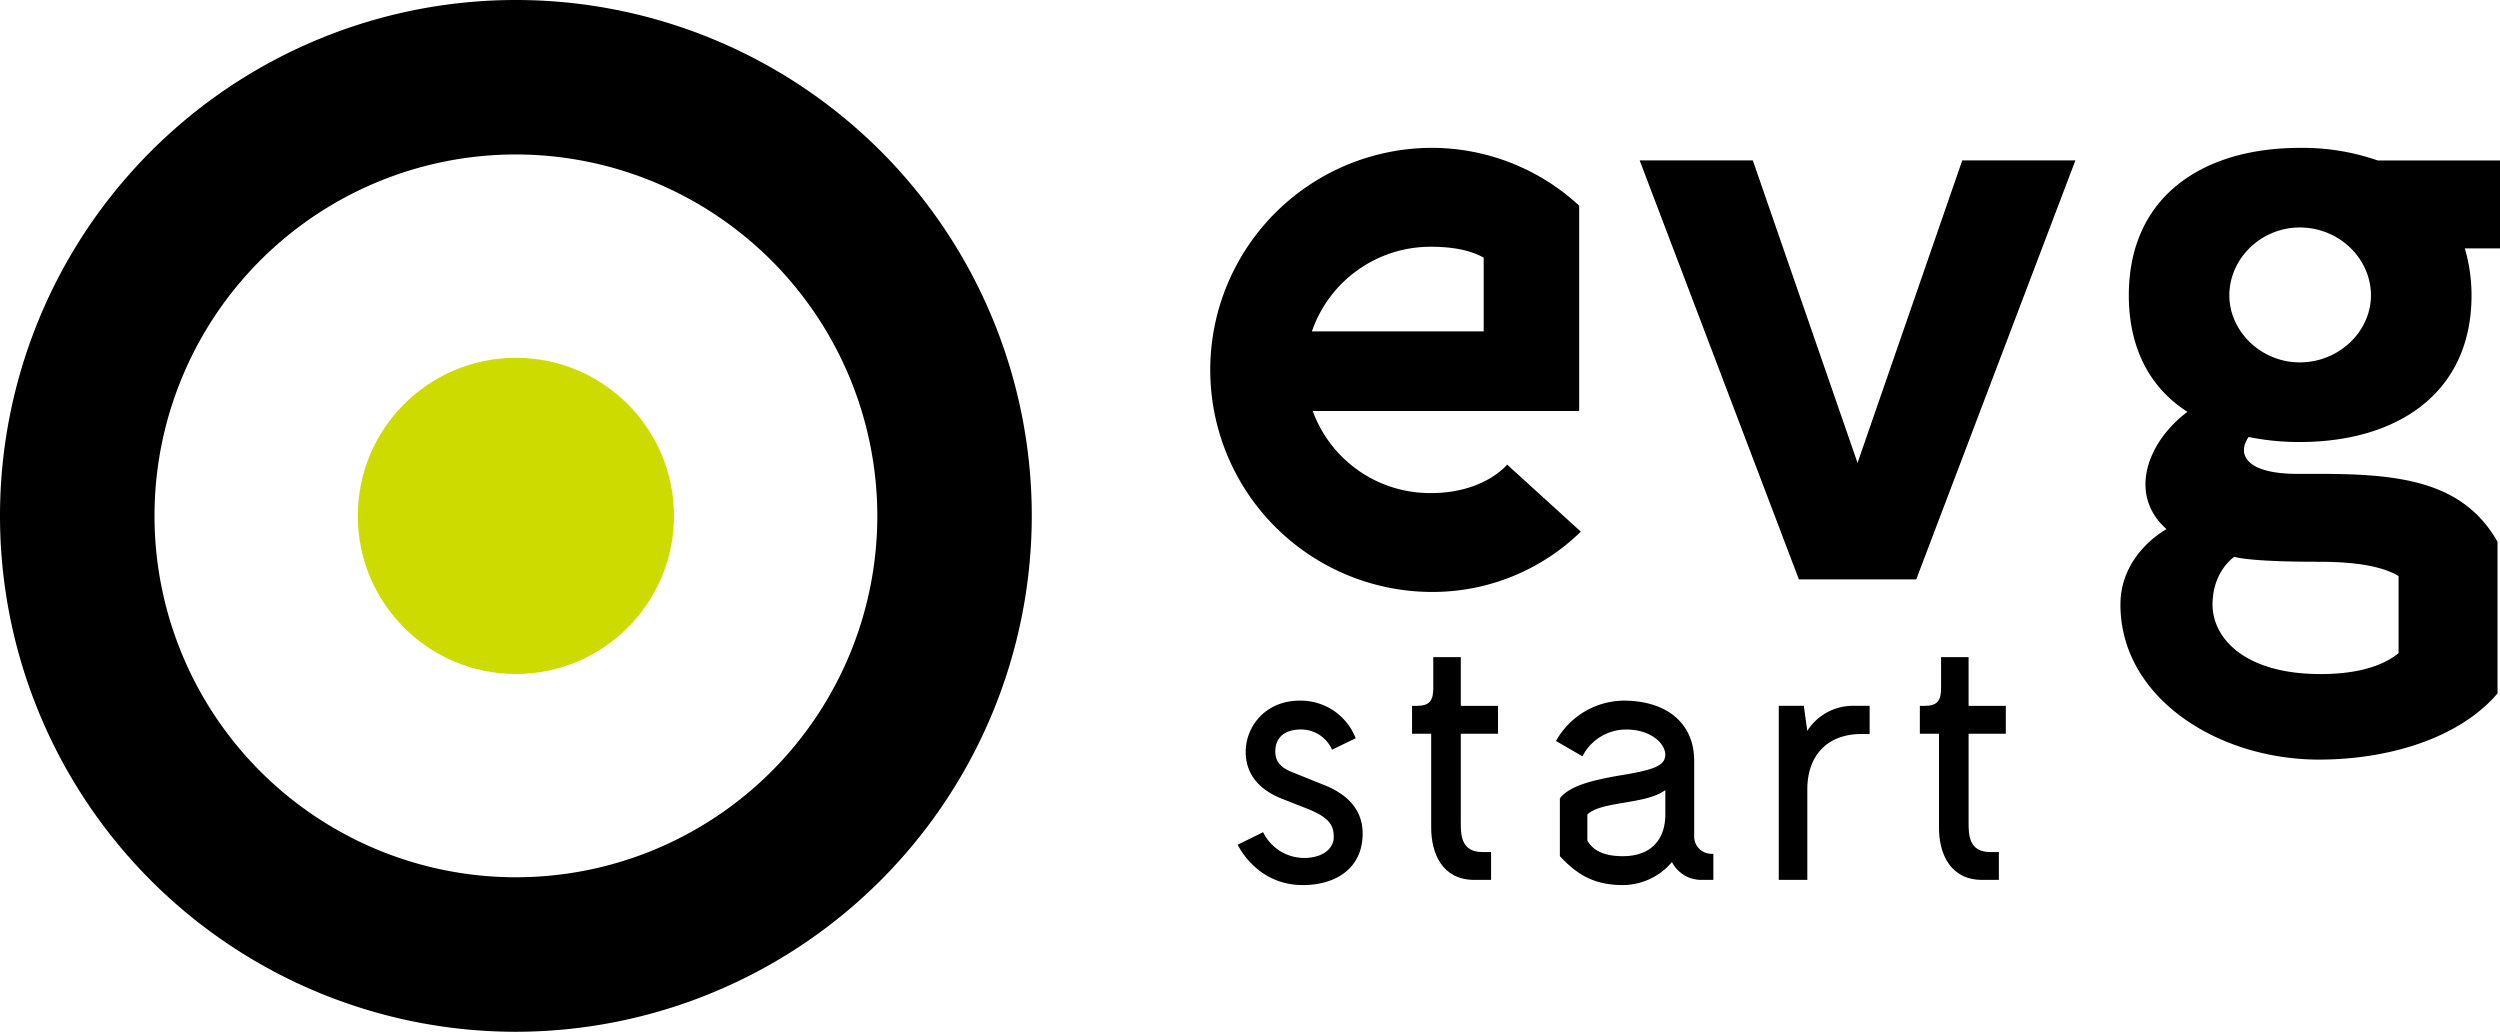 <svg id="Laag_1" data-name="Laag 1" xmlns="http://www.w3.org/2000/svg" viewBox="0 0 525.21 216.76"><defs><style>.cls-1{fill:#cddb00;}</style></defs><title>logo-getimd-4</title><path d="M255.38,398.88A108.38,108.38,0,1,1,363.76,290.5,108.504,108.504,0,0,1,255.38,398.88Zm0-184.31a75.925,75.925,0,1,0,75.93,75.92A76.011,76.011,0,0,0,255.38,214.57Z" transform="translate(-147 -182.12)"/><circle class="cls-1" cx="108.38" cy="108.38" r="33.21"/><path d="M479.11,293.81a44.619,44.619,0,0,1-31.51,12.67,46.651,46.651,0,0,1,0-93.3,45.65,45.65,0,0,1,31.16,12.15v43.13H422.78a26.244,26.244,0,0,0,24.82,17.25c11.27,0,16.02-5.99,16.02-5.99Zm-56.5-42.07H458.7V236.25c-2.82-1.58-6.51-2.29-11.09-2.29A26.355,26.355,0,0,0,422.61,251.74Z" transform="translate(-147 -182.12)"/><path d="M549.57,303.84H524.92l-33.45-88.02h23.77l22,63.55,22-63.55h23.77Z" transform="translate(-147 -182.12)"/><path d="M672.21,234.31h-7.39a35.097,35.097,0,0,1,1.41,9.86c0,20.6-15.67,30.81-36.09,30.81a52.517,52.517,0,0,1-10.74-1.06c-2.64,3.87-.18,7.75,10.21,7.75h4.58c17.08,0,30.28,1.58,37.5,14.26v31.86c-8.1,9.51-23.06,13.91-37.5,13.91-21.3,0-41.72-13.03-41.72-32.57,0-10.74,9.68-15.84,9.68-15.84-8.27-7.39-3.87-18.48,4.4-24.65-7.75-4.93-12.32-13.2-12.32-24.47,0-20.77,15.49-30.98,35.91-30.98a47.642,47.642,0,0,1,16.37,2.64h25.7v18.48ZM616.4,299.09s-4.58,2.99-4.58,10.03,6.69,14.61,22.71,14.61c8.27,0,13.38-1.94,16.37-4.4v-16.2c-2.99-1.76-7.92-2.99-16.72-2.99C619.04,300.15,616.4,299.09,616.4,299.09Zm28.7-54.92c0-7.75-6.69-14.26-14.96-14.26-8.1,0-14.79,6.51-14.79,14.26,0,7.57,6.69,14.08,14.79,14.08C638.41,258.25,645.1,251.74,645.1,244.17Z" transform="translate(-147 -182.12)"/><path d="M420.33,335.37c-3.51,0-5.41,1.75-5.41,4.61,0,2.78,1.97,3.73,3.8,4.46l6.73,2.71c4.09,1.68,7.82,4.68,7.82,10.09,0,7.17-5.48,10.82-12.58,10.82-9.8,0-13.67-8.48-13.67-8.48l5.34-2.63a9.594,9.594,0,0,0,8.63,5.41c3.8,0,6.21-1.9,6.21-4.39,0-2.19-.66-4.02-5.48-5.92l-5.56-2.19c-3.44-1.39-7.46-4.17-7.46-9.8,0-5.12,3.95-10.75,11.41-10.75a12.399,12.399,0,0,1,11.7,7.9l-4.97,2.41A7.127,7.127,0,0,0,420.33,335.37Z" transform="translate(-147 -182.12)"/><path d="M453.89,336.25V354.9c0,2.49,0,6.22,4.53,6.22h1.83v5.85h-3.51c-6.8,0-9.07-5.63-9.07-10.97V336.26h-4.02v-5.85h1.02c2.71,0,3.44-1.17,3.44-3.73v-6.51h5.78v10.24h7.82v5.85h-7.82Z" transform="translate(-147 -182.12)"/><path d="M506.95,361.48v5.48h-2.19a6.898,6.898,0,0,1-6.51-3.73,13.602,13.602,0,0,1-10.31,4.83c-6.22,0-9.73-2.34-13.24-6.07V349.85c2.2-2.92,7.97-3.95,11.77-4.68,7.75-1.24,10.38-2.05,10.38-4.53,0-2.19-2.85-5.26-8.26-5.26a10.289,10.289,0,0,0-9.14,5.63l-5.56-3.22a16.5,16.5,0,0,1,14.19-8.48c8.92,0,14.84,4.61,14.84,12.65v15.87a3.624,3.624,0,0,0,3.66,3.66h.37Zm-10.09-8.26V348.1c-4.09,3.07-13.38,2.27-16.38,5.12v5.48c1.1,1.97,3.29,3.29,7.46,3.29C494.01,361.99,496.86,358.33,496.86,353.22Z" transform="translate(-147 -182.12)"/><path d="M539.78,330.4v5.92H538.1c-7.17,0-11.41,4.46-11.41,11.63v19.01h-6V330.4h5.26l.73,5.26a11.366,11.366,0,0,1,9.58-5.26Z" transform="translate(-147 -182.12)"/><path d="M560.57,336.25V354.9c0,2.49,0,6.22,4.53,6.22h1.83v5.85h-3.51c-6.8,0-9.07-5.63-9.07-10.97V336.26h-4.02v-5.85h1.02c2.71,0,3.44-1.17,3.44-3.73v-6.51h5.78v10.24h7.82v5.85h-7.82Z" transform="translate(-147 -182.12)"/></svg>